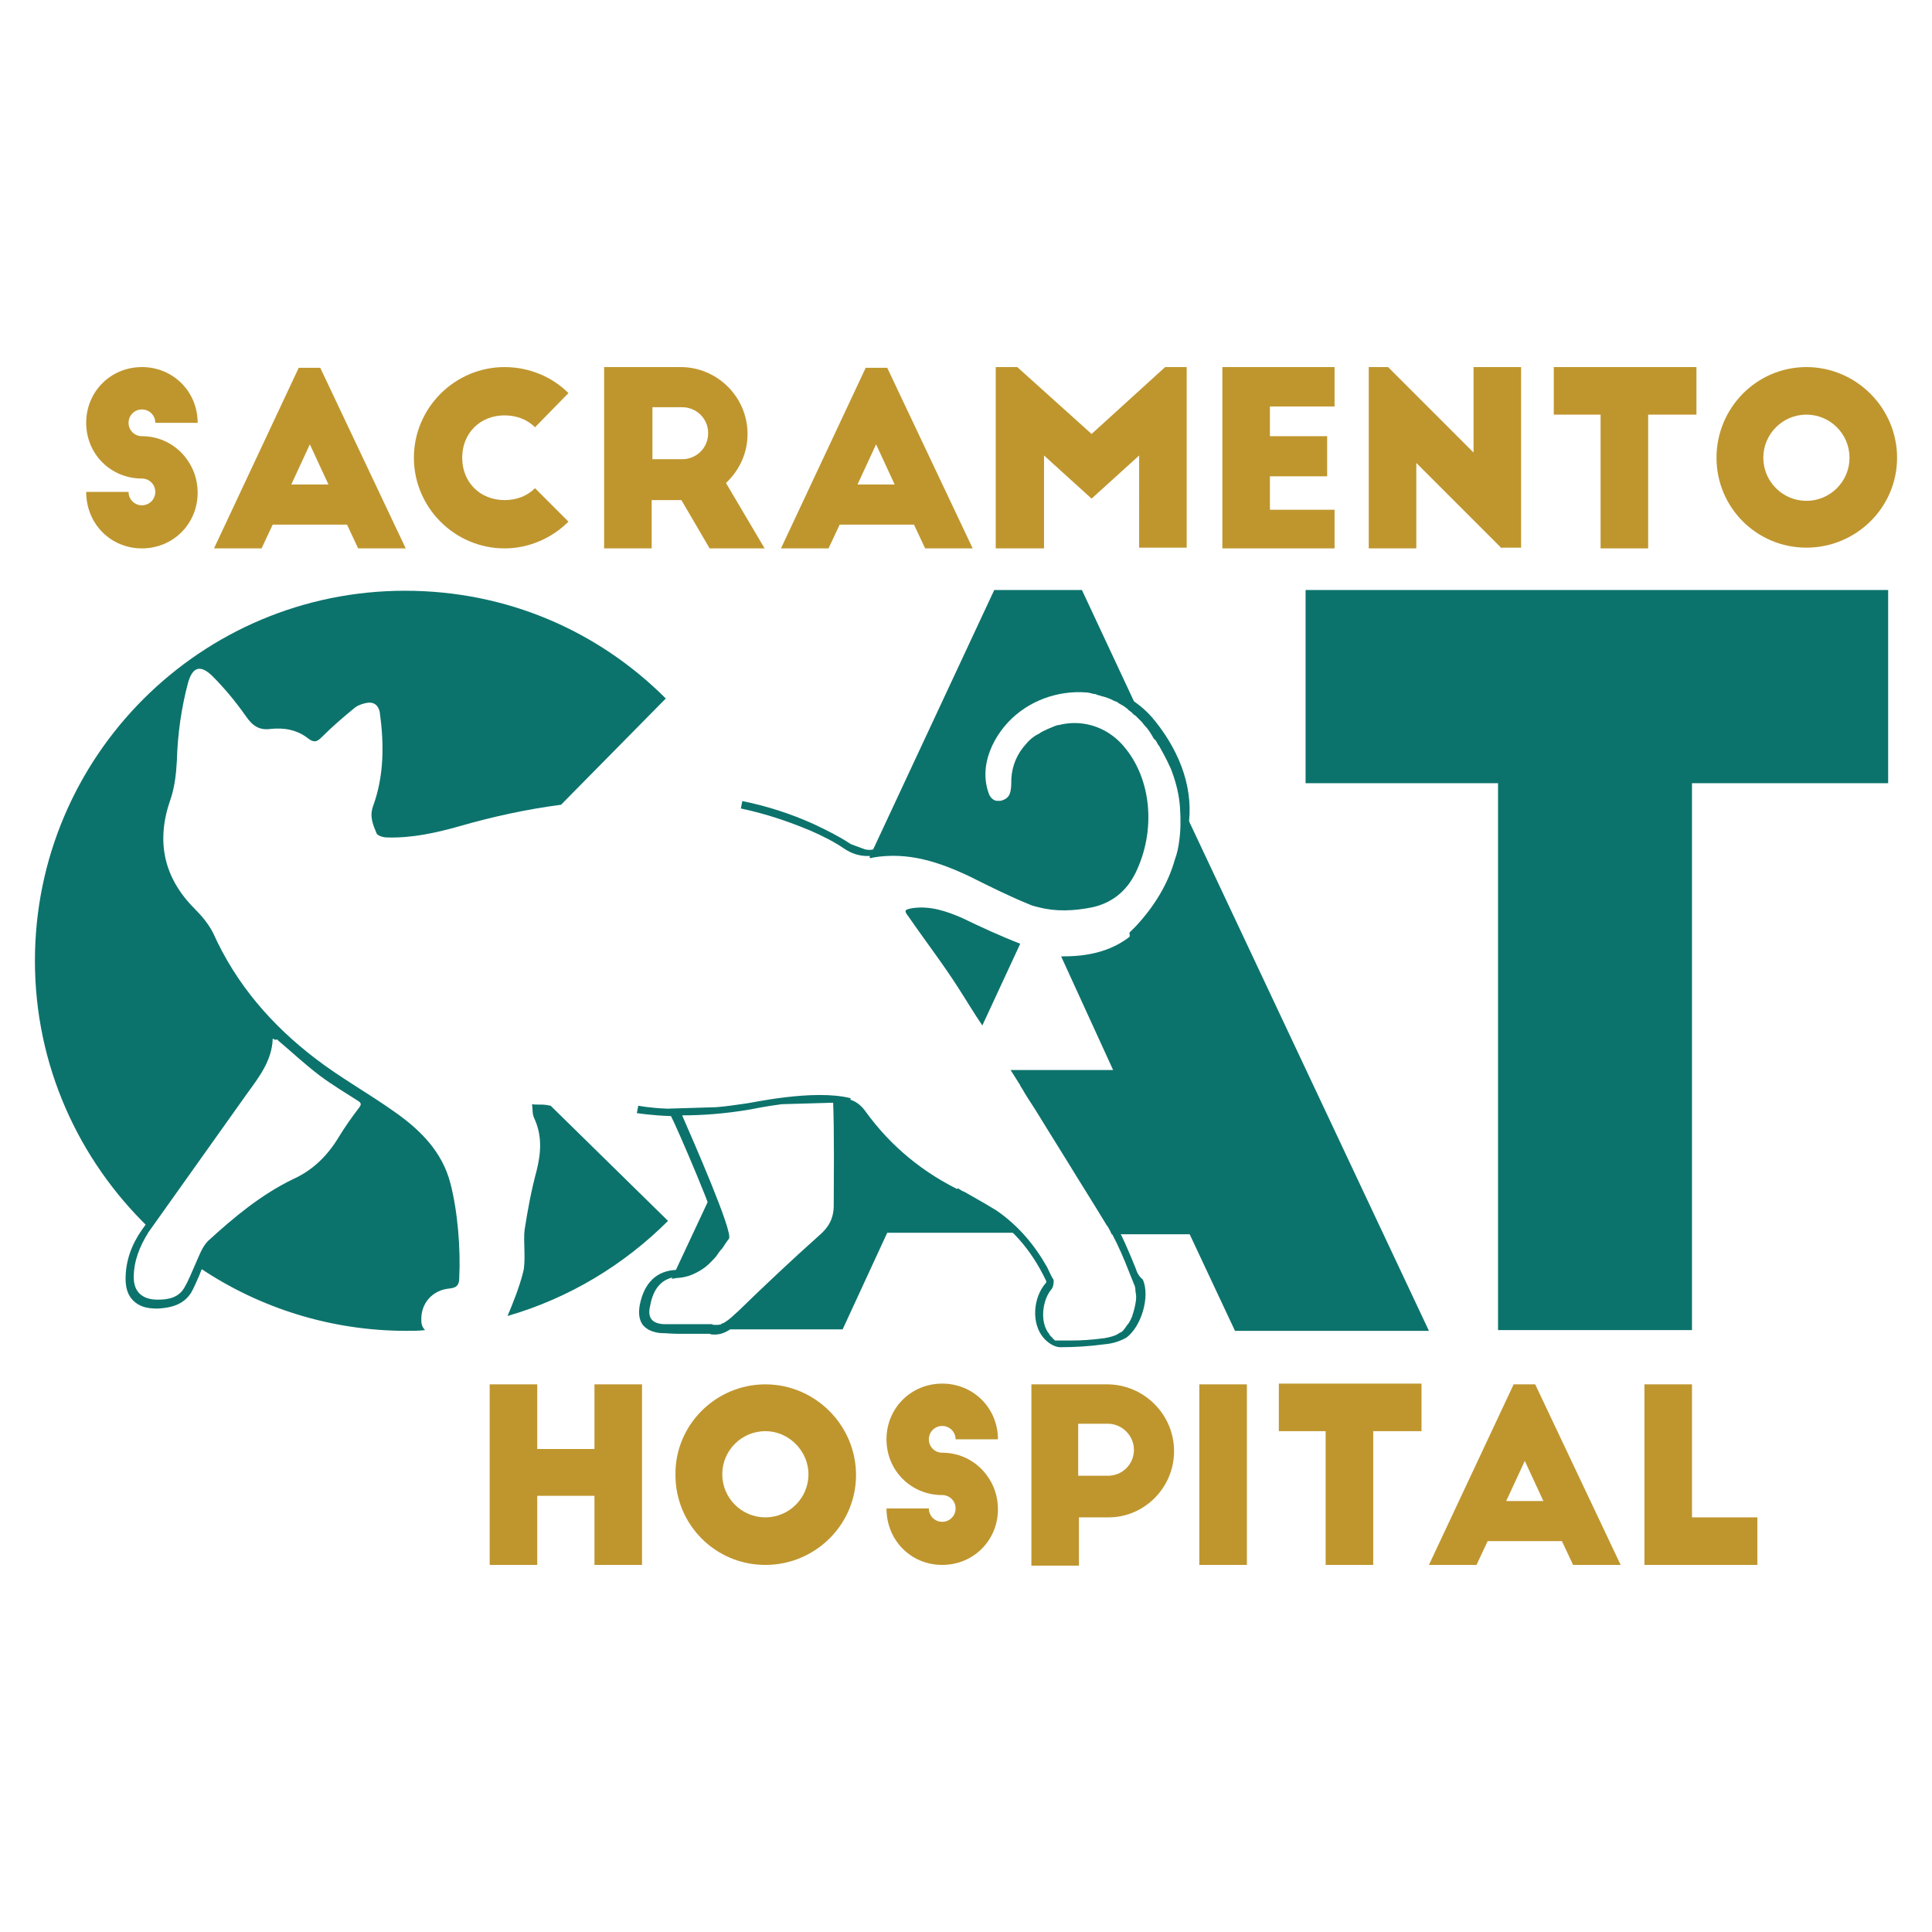 <?xml version="1.0" encoding="utf-8"?>
<!-- Generator: Adobe Illustrator 28.1.0, SVG Export Plug-In . SVG Version: 6.00 Build 0)  -->
<svg version="1.1" id="Layer_1" xmlns="http://www.w3.org/2000/svg" xmlns:xlink="http://www.w3.org/1999/xlink" x="0px" y="0px"
	 viewBox="0 0 260 260" style="enable-background:new 0 0 260 260;" xml:space="preserve">
<style type="text/css">
	.st0{fill:#BF962E;}
	.st1{fill:#0C736C;}
</style>
<g>
	<path class="st0" d="M20.9,56.9c0-1-0.8-1.8-1.8-1.8s-1.8,0.8-1.8,1.8s0.8,1.8,1.8,1.8c2.4,0,4.5,1.1,5.9,2.9
		c1,1.3,1.6,2.9,1.6,4.7c0,4.2-3.3,7.5-7.5,7.5s-7.5-3.3-7.5-7.6h5.7c0,1,0.8,1.8,1.8,1.8s1.8-0.8,1.8-1.8c0-1-0.8-1.8-1.8-1.8
		c-4.2,0-7.5-3.3-7.5-7.5s3.3-7.5,7.5-7.5s7.5,3.3,7.5,7.5H20.9z"/>
	<path class="st0" d="M28.8,73.8l11.4-24.3h2.9l11.5,24.3h-6.4l-1.5-3.2h-10l-1.5,3.2C35.2,73.8,28.8,73.8,28.8,73.8z M39.2,65.2h5
		l-2.5-5.4L39.2,65.2L39.2,65.2z"/>
	<path class="st0" d="M72,57.5c-1-1-2.4-1.6-4.1-1.6c-3.3,0-5.7,2.4-5.7,5.7c0,3.3,2.4,5.7,5.7,5.7c1.7,0,3.1-0.6,4.1-1.6l4.5,4.5
		c-2.2,2.2-5.3,3.6-8.6,3.6c-6.7,0-12.2-5.5-12.2-12.2s5.5-12.2,12.2-12.2c3.3,0,6.4,1.3,8.6,3.5L72,57.5L72,57.5z"/>
	<path class="st0" d="M95.5,73.8l-3.8-6.5h-4v6.5h-6.4V49.4h10.3c4.9,0,9,4,9,9c0,2.6-1.1,4.9-2.9,6.6l5.2,8.8L95.5,73.8L95.5,73.8z
		 M87.8,61.8h4c1.9,0,3.5-1.5,3.5-3.5s-1.6-3.5-3.5-3.5h-4V61.8z"/>
	<path class="st0" d="M105.1,73.8l11.4-24.3h2.9l11.5,24.3h-6.4l-1.5-3.2h-10l-1.5,3.2H105.1L105.1,73.8z M115.4,65.2h5l-2.5-5.4
		L115.4,65.2L115.4,65.2z"/>
	<path class="st0" d="M146.9,58.4l9.9-9h2.9v24.3h-6.4V61.3l-6.4,5.8l-6.4-5.8v12.5H134V49.4h2.9C136.9,49.4,146.9,58.4,146.9,58.4z
		"/>
	<path class="st0" d="M164.5,49.4h15.1v5.3h-8.7v4h7.7v5.4h-7.7v4.5h8.7v5.2h-15.1V49.4L164.5,49.4z"/>
	<path class="st0" d="M202.1,73.8l-11.5-11.5v11.5h-6.4V49.4h2.6l11.5,11.5V49.4h6.4v24.3H202.1L202.1,73.8z"/>
	<path class="st0" d="M209.1,49.4h19.2v6.4h-6.5v18h-6.4v-18h-6.3L209.1,49.4L209.1,49.4z"/>
	<path class="st0" d="M243.1,49.4c6.7,0,12.2,5.5,12.2,12.2c0,6.7-5.5,12.1-12.2,12.1s-12.1-5.4-12.1-12.1S236.4,49.4,243.1,49.4
		L243.1,49.4z M243.1,55.8c-3.2,0-5.8,2.6-5.8,5.8s2.6,5.8,5.8,5.8s5.8-2.6,5.8-5.8S246.3,55.8,243.1,55.8z"/>
	<path class="st0" d="M72.3,186.3v8.7H80v-8.7h6.4v24.3H80v-9.3h-7.7v9.3h-6.4v-24.3H72.3z"/>
	<path class="st0" d="M103,186.3c6.7,0,12.2,5.5,12.2,12.2s-5.5,12.1-12.2,12.1c-6.7,0-12.1-5.4-12.1-12.1
		C90.8,191.8,96.3,186.3,103,186.3z M103,192.6c-3.2,0-5.8,2.6-5.8,5.8s2.6,5.8,5.8,5.8s5.8-2.6,5.8-5.8
		C108.8,195.3,106.2,192.6,103,192.6z"/>
	<path class="st0" d="M128.6,193.7c0-1-0.8-1.8-1.8-1.8s-1.8,0.8-1.8,1.8s0.8,1.8,1.8,1.8c2.4,0,4.5,1.1,5.9,2.9
		c1,1.3,1.6,2.9,1.6,4.7c0,4.2-3.3,7.5-7.5,7.5c-4.2,0-7.5-3.3-7.5-7.6h5.7c0,1,0.8,1.8,1.8,1.8c1,0,1.8-0.8,1.8-1.8
		s-0.8-1.8-1.8-1.8c-4.2,0-7.5-3.3-7.5-7.5s3.3-7.5,7.5-7.5s7.5,3.3,7.5,7.5H128.6z"/>
	<path class="st0" d="M138.8,186.3H149c4.9,0,9,4,9,9c0,4.9-4,8.9-8.8,8.9h-4v6.5h-6.4L138.8,186.3L138.8,186.3z M145.1,198.6h4
		c1.9,0,3.5-1.5,3.5-3.5c0-1.9-1.6-3.5-3.5-3.5h-4V198.6z"/>
	<path class="st0" d="M161.4,186.3h6.4v24.3h-6.4V186.3z"/>
	<path class="st0" d="M172.1,186.2h19.2v6.4h-6.5v18h-6.4v-18h-6.3L172.1,186.2L172.1,186.2z"/>
	<path class="st0" d="M192.3,210.6l11.4-24.3h2.9l11.5,24.3h-6.4l-1.5-3.2h-10l-1.5,3.2H192.3L192.3,210.6z M202.7,202h5l-2.5-5.4
		L202.7,202L202.7,202z"/>
	<path class="st0" d="M221.3,186.3h6.4v17.9h8.8v6.4h-15.2L221.3,186.3L221.3,186.3z"/>
	<path class="st1" d="M175.7,79.4h78.4v26h-26.4V179h-26.1v-73.6h-25.9L175.7,79.4L175.7,79.4z M74.1,148.8c-0.2,0-0.4-0.1-0.6-0.1
		c-0.6-0.1-1.3,0-1.9-0.1c0.1,0.6,0,1.3,0.3,1.9c1.1,2.4,0.9,4.7,0.3,7.1c-0.7,2.6-1.2,5.3-1.6,7.9c-0.2,1.4,0.2,4.3-0.2,5.7
		c-0.5,2-1.3,4-2.1,5.9c8.3-2.4,15.7-6.9,21.6-12.8L74.1,148.8L74.1,148.8z M129.4,123.5c-2.1-0.9-4.2-1.6-6.5-1.3
		c-1.2,0.2-1.3,0.3-0.6,1.2c2.2,3.2,4.6,6.3,6.7,9.6c1.1,1.7,2.1,3.4,3.2,5l5.1-11C134.7,126,132.1,124.8,129.4,123.5L129.4,123.5z
		 M117.5,115.4c4.7-0.8,8.9,0.6,13.1,2.6c2.6,1.3,5.2,2.6,7.9,3.7c0.4,0.2,0.9,0.3,1.3,0.4l0-0.1l0,0.1c2.3,0.6,4.7,0.5,7.2,0
		c2.7-0.6,4.6-2.2,5.8-4.6c2.8-5.7,2.2-12.7-1.6-17.1c-2.9-3.4-7.7-4.1-11.4-1.6c-2.1,1.4-3.2,3.4-3.4,5.9c0,0.5,0,1.1-0.1,1.6
		c-0.2,0.9-0.8,1.4-1.7,1.5c-0.9,0.1-1.4-0.5-1.6-1.2c-0.7-2.1-0.4-4.2,0.5-6.2c3.6-7.7,14-9.6,20-4.1l-7.9-16.9h-11.8l-16.8,36
		C117.1,115.5,117.3,115.5,117.5,115.4L117.5,115.4z M91,172c3.4-0.2,4.3-2.2,6.1-4.5c0.7-0.9,0.3-1.9-0.2-2.8c-0.5-1-0.8-2-1.4-3.5
		l-5.1,10.9C90.6,172.1,90.8,172,91,172L91,172z M132.4,162c-0.9-0.5-1.9-1.1-2.8-1.6c-5.3-2.5-9.7-6.1-13.1-10.8
		c-1-1.4-2.2-1.9-3.9-1.8c-0.2,0-0.3,0-0.5,0c0.2,4.6,0.1,11.7,0.1,14.4c0,1.8-0.7,3-2,4.1c-3.7,3.3-7.3,6.7-10.8,10.1
		c-1.3,1.2-2.4,2.3-3.7,1.9c-2.6,0-4.6,0.1-6.6,0c-0.6,0-1-0.2-1.3-0.4l-0.5,1h26.1l6-13h18.1C136,164.5,134.3,163.1,132.4,162
		L132.4,162z M159.3,109c0.5,5.6-1.5,11.2-5.9,15.8c-2.6,2.8-6.1,3.9-10.2,3.9c-0.1,0-0.3,0-0.4,0l7,15.3H136
		c4.4,6.9,8.7,13.8,12.9,20.8c0.3,0.4,0.5,0.8,0.7,1.3h10.5l6.1,13h26.1L159.3,109L159.3,109z M54.5,79.5
		c-27.5,0-49.8,22.3-49.8,49.8c0,14.1,5.9,26.8,15.3,35.9c4.3-6.1,8.6-12.1,13-18.1l0.4-0.5c1.5-2,2.9-4,3-6.5l0-0.5
		c0,0,0.5,0,0.5,0c0.1,0,0.1,0,0.1,0c0.1,0,0.1,0,0.2,0c0.1,0,0.3,0,0.6,0.2c0.7,0.6,1.3,1.1,2,1.7c1.2,1,2.4,2.1,3.7,3
		c1.2,0.9,2.6,1.8,3.9,2.6c0.4,0.2,0.7,0.5,1.1,0.7c0.3,0.2,0.6,0.4,0.7,0.8c0.1,0.4-0.1,0.7-0.3,1c-1.1,1.4-1.9,2.7-2.6,3.9
		c-1.6,2.7-3.7,4.7-6.4,5.9c-4.5,2.1-8.2,5.4-11.3,8.2c-0.5,0.5-0.8,1.2-1.1,2c-0.1,0.3-0.3,0.6-0.4,0.9c0,0.1-0.1,0.1-0.1,0.2
		c7.9,5.3,17.5,8.4,27.7,8.4c0.8,0,1.7,0,2.5-0.1c-0.3-0.3-0.5-0.7-0.5-1.3c-0.1-2.3,1.5-4.1,3.8-4.3c0.9-0.1,1.3-0.4,1.3-1.4
		c0.2-3.9-0.2-9-1.2-12.8c-1.1-4.2-4-7.1-7.4-9.5c-3.5-2.5-7.3-4.6-10.7-7.2c-5.9-4.5-10.7-10-13.8-16.9c-0.6-1.2-1.5-2.3-2.5-3.3
		c-4.2-4.2-5.2-9.1-3.3-14.6c0.6-1.7,0.8-3.5,0.9-5.3c0.1-3.6,0.6-7.1,1.5-10.5c0.6-2.1,1.6-2.5,3.2-1c1.7,1.7,3.2,3.5,4.6,5.5
		c0.9,1.3,1.8,1.9,3.3,1.7c1.8-0.2,3.6,0.1,5.1,1.3c0.8,0.6,1.2,0.4,1.8-0.2c1.4-1.4,2.9-2.7,4.5-4c0.4-0.3,1-0.5,1.5-0.6
		c1-0.2,1.6,0.3,1.8,1.2c0.6,4.3,0.6,8.6-0.9,12.7c-0.5,1.4,0,2.5,0.5,3.7c0.2,0.3,0.9,0.5,1.4,0.5c3.3,0.1,6.5-0.6,9.7-1.5
		c4.5-1.3,9.1-2.3,13.7-2.9L89.6,94C80.5,84.9,68.2,79.5,54.5,79.5L54.5,79.5z"/>
	<path class="st1" d="M37.2,139.9c0.1,0,0.2,0,0.2,0.1c1.9,1.6,3.7,3.3,5.7,4.8c1.6,1.2,3.3,2.2,5,3.3c0.5,0.3,0.6,0.5,0.2,1
		c-1,1.3-1.9,2.6-2.7,3.9c-1.5,2.5-3.5,4.5-6.2,5.7c-4.3,2.1-7.9,5.1-11.4,8.3c-0.8,0.8-1.2,2-1.7,3.1c-0.5,1.1-0.9,2.2-1.5,3.2
		c-0.8,1.4-2.3,1.6-3.5,1.6c-0.1,0-0.1,0-0.1,0c-2.1,0-3.2-1.1-3.2-3c0-2.2,0.8-4.2,2-6.1c4.4-6.2,8.9-12.5,13.3-18.7
		c1.6-2.2,3.3-4.4,3.4-7.3c0,0,0,0,0.1,0C37,140,37.1,139.9,37.2,139.9 M35.8,138.9l0,1.1c-0.1,2.4-1.4,4.3-2.9,6.3l-0.4,0.5
		c-4.5,6.2-8.9,12.5-13.4,18.7c-1.4,2-2.2,4.2-2.2,6.6c0,1.2,0.3,2.2,1,2.9c0.8,0.8,1.8,1.1,3.2,1.1c0.1,0,0.1,0,0.2,0
		c1.5-0.1,3.3-0.4,4.4-2.1c0.4-0.7,0.7-1.4,1-2.1c0.2-0.4,0.3-0.8,0.5-1.2c0.2-0.3,0.3-0.6,0.4-1c0.3-0.7,0.6-1.4,1-1.8
		c3-2.8,6.7-6,11.1-8.1c2.8-1.3,5-3.3,6.6-6.1c0.7-1.2,1.6-2.4,2.6-3.8c0.3-0.3,0.5-0.8,0.4-1.4c-0.1-0.6-0.6-1-0.9-1.1
		c-0.4-0.2-0.7-0.5-1.1-0.7c-1.3-0.8-2.6-1.6-3.8-2.6c-1.2-1-2.5-2-3.7-3c-0.6-0.6-1.3-1.1-2-1.7c-0.2-0.2-0.5-0.3-0.9-0.3
		c-0.1,0-0.1,0-0.2,0c0,0-0.1,0-0.1,0L35.8,138.9L35.8,138.9L35.8,138.9z M152.8,170.6c-0.9-2.2-1.8-4.4-3-6.4
		c-3.4-5.6-7-11.4-11-17.7l-0.9-1.4l-0.6,1c0.2,0.3,0.4,0.6,0.6,1l0,0c0.2,0.3,0.3,0.5,0.5,0.8c1.2,1.8,2.3,3.7,3.5,5.6
		c0.6,1,1.2,1.9,1.8,2.9c1.7,2.8,3.5,5.6,5.2,8.4c0,0,0,0.1,0.1,0.1c0.9,1.5,1.7,3.2,2.4,4.9c0.4,1,0.8,2,1.2,3
		c0.1,0.2,0.2,0.5,0.2,0.8c0,0.3,0.1,0.6,0.1,0.9c0,0,0,0,0,0c0,0.7-0.2,1.5-0.4,2.2c-0.1,0.2-0.1,0.4-0.2,0.6
		c-0.1,0.1-0.1,0.3-0.2,0.4c-0.1,0.2-0.2,0.4-0.4,0.6c-0.2,0.3-0.4,0.6-0.6,0.8c-0.1,0.1-0.2,0.2-0.3,0.2c-0.2,0.1-0.3,0.2-0.5,0.3
		c-0.4,0.2-0.8,0.3-1.2,0.4c-0.2,0-0.4,0.1-0.6,0.1c-1.5,0.2-2.9,0.3-4.4,0.3c-0.5,0-1,0-1.5,0c0,0,0,0,0,0c0,0-0.1,0-0.1,0
		c0,0-0.1,0-0.1,0c0,0-0.1,0-0.1,0c0,0-0.1,0-0.1,0c0,0-0.1,0-0.1,0c0,0-0.1,0-0.1,0c0,0-0.1,0-0.1-0.1c0,0-0.1,0-0.1-0.1
		c0,0-0.1,0-0.1-0.1c0,0-0.1,0-0.1-0.1c0,0-0.1-0.1-0.1-0.1c0,0-0.1,0-0.1-0.1c0,0-0.1-0.1-0.1-0.1c0,0,0,0,0,0
		c-0.1-0.1-0.1-0.1-0.1-0.2c-0.2-0.2-0.3-0.4-0.4-0.6c-0.8-1.6-0.4-4.1,0.7-5.4c0.2-0.2,0.3-0.7,0.3-1.1c0-0.1,0-0.2-0.1-0.3
		c-0.3-0.5-0.5-1-0.8-1.6c-1.7-3-3.9-5.6-6.8-7.6c-0.5-0.3-1-0.6-1.5-0.9c-0.9-0.5-1.9-1.1-2.8-1.6c-0.3-0.1-0.6-0.3-0.9-0.5
		l-0.6,0.9l1.1,0.5c0.7,0.3,1.3,0.7,2,1.1c0.3,0.1,0.5,0.3,0.8,0.4c3.7,2.1,6.5,5.2,8.6,9.6c0,0.1,0,0.3-0.1,0.3
		c-1.7,2-1.9,5.4-0.3,7.3c0.5,0.6,1.4,1.3,2.3,1.3c1.8,0,3.8-0.1,6-0.4c1.2-0.1,2.2-0.5,2.9-0.9c2-1.5,3.2-5.5,2.2-7.8
		C153.2,171.7,153,171.2,152.8,170.6L152.8,170.6z M155.5,97.1c-2.5-3.2-6.3-5-10.5-5c-5.4,0-10.4,3.1-12.6,7.9
		c-1.1,2.4-1.3,4.7-0.6,7c0.4,1.2,1.3,1.9,2.4,1.9c0.1,0,0.2,0,0.3,0c1.4-0.1,2.4-1,2.6-2.3c0.1-0.4,0.1-0.8,0.1-1.2
		c0-0.2,0-0.3,0-0.5c0.1-2.2,1.1-3.9,2.9-5.1c1.3-0.9,2.8-1.3,4.3-1.3c2.2,0,4.3,1,5.8,2.7c3.5,4.1,4.1,10.7,1.5,16l-0.1,0.3l0,0.3
		l0.1,1.4c0.3-0.4,0.6-0.9,0.9-1.5c1.4-2.8,2-6,1.7-9.1c-0.1-0.8-0.2-1.5-0.4-2.2c-0.5-2.2-1.5-4.2-2.9-5.9
		c-0.2-0.2-0.4-0.5-0.6-0.7c-0.1-0.1-0.1-0.1-0.2-0.2c-0.2-0.1-0.3-0.3-0.5-0.4c-0.1-0.1-0.2-0.1-0.3-0.2c-0.2-0.1-0.3-0.2-0.5-0.3
		c-0.1-0.1-0.2-0.1-0.3-0.2c-0.2-0.1-0.3-0.2-0.5-0.3c-0.1,0-0.2-0.1-0.3-0.1c-0.2-0.1-0.5-0.2-0.7-0.3c0,0-0.1,0-0.1,0
		c-0.3-0.1-0.5-0.2-0.8-0.2c-0.1,0-0.2,0-0.2,0c-0.2,0-0.4-0.1-0.6-0.1c-0.1,0-0.2,0-0.3,0c-0.2,0-0.4,0-0.5,0c-0.1,0-0.3,0-0.4,0
		c-0.1,0-0.2,0-0.3,0c-0.2,0-0.3,0-0.5,0c-0.1,0-0.1,0-0.2,0c-0.2,0-0.5,0.1-0.7,0.1c0,0-0.1,0-0.1,0c-0.2,0-0.4,0.1-0.6,0.2
		c-0.1,0-0.1,0.1-0.2,0.1c-0.2,0.1-0.3,0.1-0.5,0.2c-0.1,0-0.2,0.1-0.2,0.1c-0.2,0.1-0.3,0.1-0.5,0.2c-0.1,0-0.1,0.1-0.2,0.1
		c-0.2,0.1-0.4,0.3-0.7,0.4l0,0c-0.5,0.3-1,0.7-1.4,1.2c-1.2,1.3-1.9,2.9-2,4.7c0,0.5,0,1.1-0.1,1.6c-0.1,0.7-0.5,1.1-1.1,1.3
		c-0.2,0.1-0.4,0.1-0.6,0.1c-0.1,0-0.1,0-0.2,0c0,0,0,0-0.1,0c0,0-0.1,0-0.1,0c-0.1,0-0.1,0-0.1,0c0,0-0.1,0-0.1,0
		c0,0-0.1,0-0.1-0.1c0,0-0.1,0-0.1-0.1c0,0-0.1-0.1-0.1-0.1c0,0-0.1,0-0.1-0.1c0,0-0.1-0.1-0.1-0.1c0,0-0.1-0.1-0.1-0.1
		c0,0-0.1-0.1-0.1-0.1c0,0,0-0.1-0.1-0.1c0-0.1-0.1-0.1-0.1-0.2c0,0,0-0.1,0-0.1c0-0.1-0.1-0.2-0.1-0.3c-0.7-2.1-0.4-4.2,0.5-6.2
		c0.1-0.3,0.3-0.5,0.4-0.8c0.1-0.1,0.1-0.2,0.2-0.3c0.1-0.2,0.2-0.3,0.3-0.5c0.1-0.1,0.1-0.2,0.2-0.3c0.1-0.1,0.2-0.3,0.3-0.4
		c0.1-0.1,0.1-0.2,0.2-0.3c0.1-0.1,0.2-0.3,0.3-0.4c0.1-0.1,0.2-0.2,0.2-0.3c0.1-0.1,0.2-0.3,0.4-0.4c0.1-0.1,0.2-0.2,0.2-0.2
		c0.1-0.1,0.3-0.2,0.4-0.4c0.1-0.1,0.1-0.1,0.2-0.2c0.2-0.1,0.4-0.3,0.5-0.4c0,0,0.1-0.1,0.1-0.1c0.2-0.2,0.5-0.3,0.7-0.5
		c0.1,0,0.1-0.1,0.2-0.1c0.2-0.1,0.4-0.2,0.5-0.3c0.1,0,0.2-0.1,0.3-0.1c0.2-0.1,0.3-0.2,0.5-0.2c0.1,0,0.2-0.1,0.3-0.1
		c0.2-0.1,0.3-0.1,0.5-0.2c0.1,0,0.2-0.1,0.3-0.1c0.2-0.1,0.3-0.1,0.5-0.1c0.1,0,0.2-0.1,0.3-0.1c0.2,0,0.3-0.1,0.5-0.1
		c0.1,0,0.2,0,0.3-0.1c0.2,0,0.4-0.1,0.6-0.1c0.1,0,0.2,0,0.2,0c0.3,0,0.6-0.1,0.8-0.1c0.1,0,0.1,0,0.1,0c0.2,0,0.5,0,0.7,0
		c0,0,0,0,0.1,0c0.2,0,0.4,0,0.5,0c0,0,0.1,0,0.1,0c0.2,0,0.5,0,0.7,0.1c0.1,0,0.1,0,0.2,0c0.2,0,0.3,0,0.5,0.1c0.1,0,0.2,0,0.3,0.1
		c0.2,0,0.3,0.1,0.5,0.1c0.1,0,0.2,0,0.3,0.1c0.1,0,0.3,0.1,0.4,0.1c0.1,0,0.2,0.1,0.3,0.1c0.1,0,0.3,0.1,0.4,0.1
		c0.1,0,0.2,0.1,0.3,0.1c0.2,0.1,0.3,0.1,0.5,0.2c0.1,0,0.1,0.1,0.2,0.1c0.2,0.1,0.4,0.2,0.7,0.3c0,0,0.1,0.1,0.1,0.1
		c0.2,0.1,0.3,0.2,0.5,0.3c0.1,0,0.1,0.1,0.2,0.1c0.1,0.1,0.3,0.2,0.4,0.3c0.1,0.1,0.2,0.1,0.2,0.2c0.1,0.1,0.3,0.2,0.4,0.3
		c0.1,0.1,0.2,0.1,0.2,0.2c0.1,0.1,0.2,0.2,0.4,0.3c0.1,0.1,0.1,0.1,0.2,0.2c0.1,0.1,0.3,0.3,0.4,0.4c0.1,0.1,0.1,0.1,0.2,0.2
		c0.2,0.2,0.3,0.4,0.5,0.6l0,0c0.4,0.4,0.7,0.9,1,1.4c0.1,0.2,0.2,0.4,0.4,0.5c0.2,0.3,0.3,0.6,0.5,0.8c0.5,0.9,1,1.8,1.4,2.7
		c0.1,0.2,0.2,0.4,0.3,0.7c0.6,1.6,1,3.3,1.1,4.9c0.1,1.5,0.1,3-0.1,4.4c-0.1,0.9-0.3,1.8-0.6,2.6c-0.9,3.2-2.7,6.2-5.2,8.9
		c-0.3,0.3-0.6,0.6-0.9,0.9l0.1,1.4l1.5-1.6c3.9-4,6-8.9,6.3-13.9C160.7,106.5,159,101.5,155.5,97.1L155.5,97.1z M117.6,114.3
		c-0.4,0.1-0.8,0.1-1.2,0l-1.9-0.7c-0.1-0.1-0.2-0.1-0.3-0.2c-1.4-0.9-3-1.7-4.7-2.5c-3.1-1.4-6.2-2.4-9.6-3.1l-0.1,0.5l0,0l0,0
		l-0.1,0.5c3.3,0.7,6.3,1.7,9.4,3c1.6,0.7,3.2,1.5,4.5,2.4c0.9,0.6,1.9,1,3.2,1c0.3,0,0.6,0,1-0.1L117.6,114.3L117.6,114.3z
		 M100.4,148.5c-1.4,0.2-2.7,0.4-4,0.5l-6.6,0.2c-2.5-0.1-3.9-0.4-3.9-0.4l-0.2,1c0.1,0,1.8,0.3,4.6,0.4c0.7,1.3,6.2,14,6.5,16.2
		c-0.1,0.1-0.2,0.3-0.3,0.4c-1.5,2.1-2.9,3.9-5.5,4.1c-2.6,0.1-4.3,1.7-4.9,4.7c-0.2,1.1-0.1,2,0.4,2.7c0.5,0.6,1.3,1,2.4,1.1
		c0.7,0,1.5,0.1,2.5,0.1c0.6,0,1.2,0,1.9,0c0.7,0,1.4,0,2.2,0c0.2,0.1,0.4,0.1,0.7,0.1c1.5,0,2.7-1.1,3.9-2.3
		c3.6-3.5,7.2-6.9,10.8-10.1c1.2-1.1,2.4-2.5,2.4-4.9c0-0.5-0.3-1.3-1-2.2c0,0.9,0,1.7,0,2.2c0,1.8-0.7,3-2,4.1
		c-3.7,3.3-7.3,6.7-10.8,10.1c-0.1,0.1-0.3,0.3-0.4,0.4c0,0-0.1,0.1-0.1,0.1c-0.1,0.1-0.2,0.2-0.3,0.3c-0.1,0-0.1,0.1-0.2,0.1
		c-0.1,0.1-0.2,0.1-0.3,0.2c-0.1,0-0.1,0.1-0.2,0.1c-0.1,0.1-0.2,0.1-0.3,0.2c-0.1,0-0.1,0.1-0.2,0.1c-0.1,0.1-0.2,0.1-0.3,0.1
		c-0.1,0-0.1,0.1-0.1,0.1c-0.1,0.1-0.3,0.1-0.4,0.1c0,0,0,0,0,0c-0.1,0-0.3,0-0.4,0c0,0,0,0,0,0c0,0,0,0-0.1,0c-0.1,0-0.3,0-0.4-0.1
		c-0.4,0-0.7,0-1.1,0c-0.1,0-0.3,0-0.4,0c-0.2,0-0.5,0-0.7,0c-0.3,0-0.5,0-0.7,0c-0.1,0-0.3,0-0.4,0c-0.2,0-0.4,0-0.6,0
		c-0.1,0-0.2,0-0.2,0c0,0,0,0,0,0c-0.4,0-0.7,0-1.1,0c-0.1,0-0.2,0-0.2,0c-0.4,0-0.7,0-1.1,0c-1.6-0.1-2.2-0.9-1.8-2.5
		c0.4-2.2,1.5-3.8,3.9-3.9c1.9-0.1,3.3-0.9,4.4-2.1c0.3-0.3,0.5-0.5,0.7-0.8c0.2-0.3,0.4-0.6,0.7-0.9c0.2-0.3,0.4-0.6,0.6-0.9
		c0.1-0.1,0.2-0.3,0.3-0.4c0.6-0.9-5-13.6-6.3-16.6c0.1,0,0.1,0,0.2,0c2.4,0,5.5-0.2,9-0.8c0,0,1.9-0.4,4.2-0.7l6.9-0.2
		c0.7,0.1,1.4,0.2,2,0.4l0.2-0.5l0,0l0,0l0.2-0.5C109.5,146.5,100.8,148.5,100.4,148.5L100.4,148.5z"/>
</g>
</svg>
